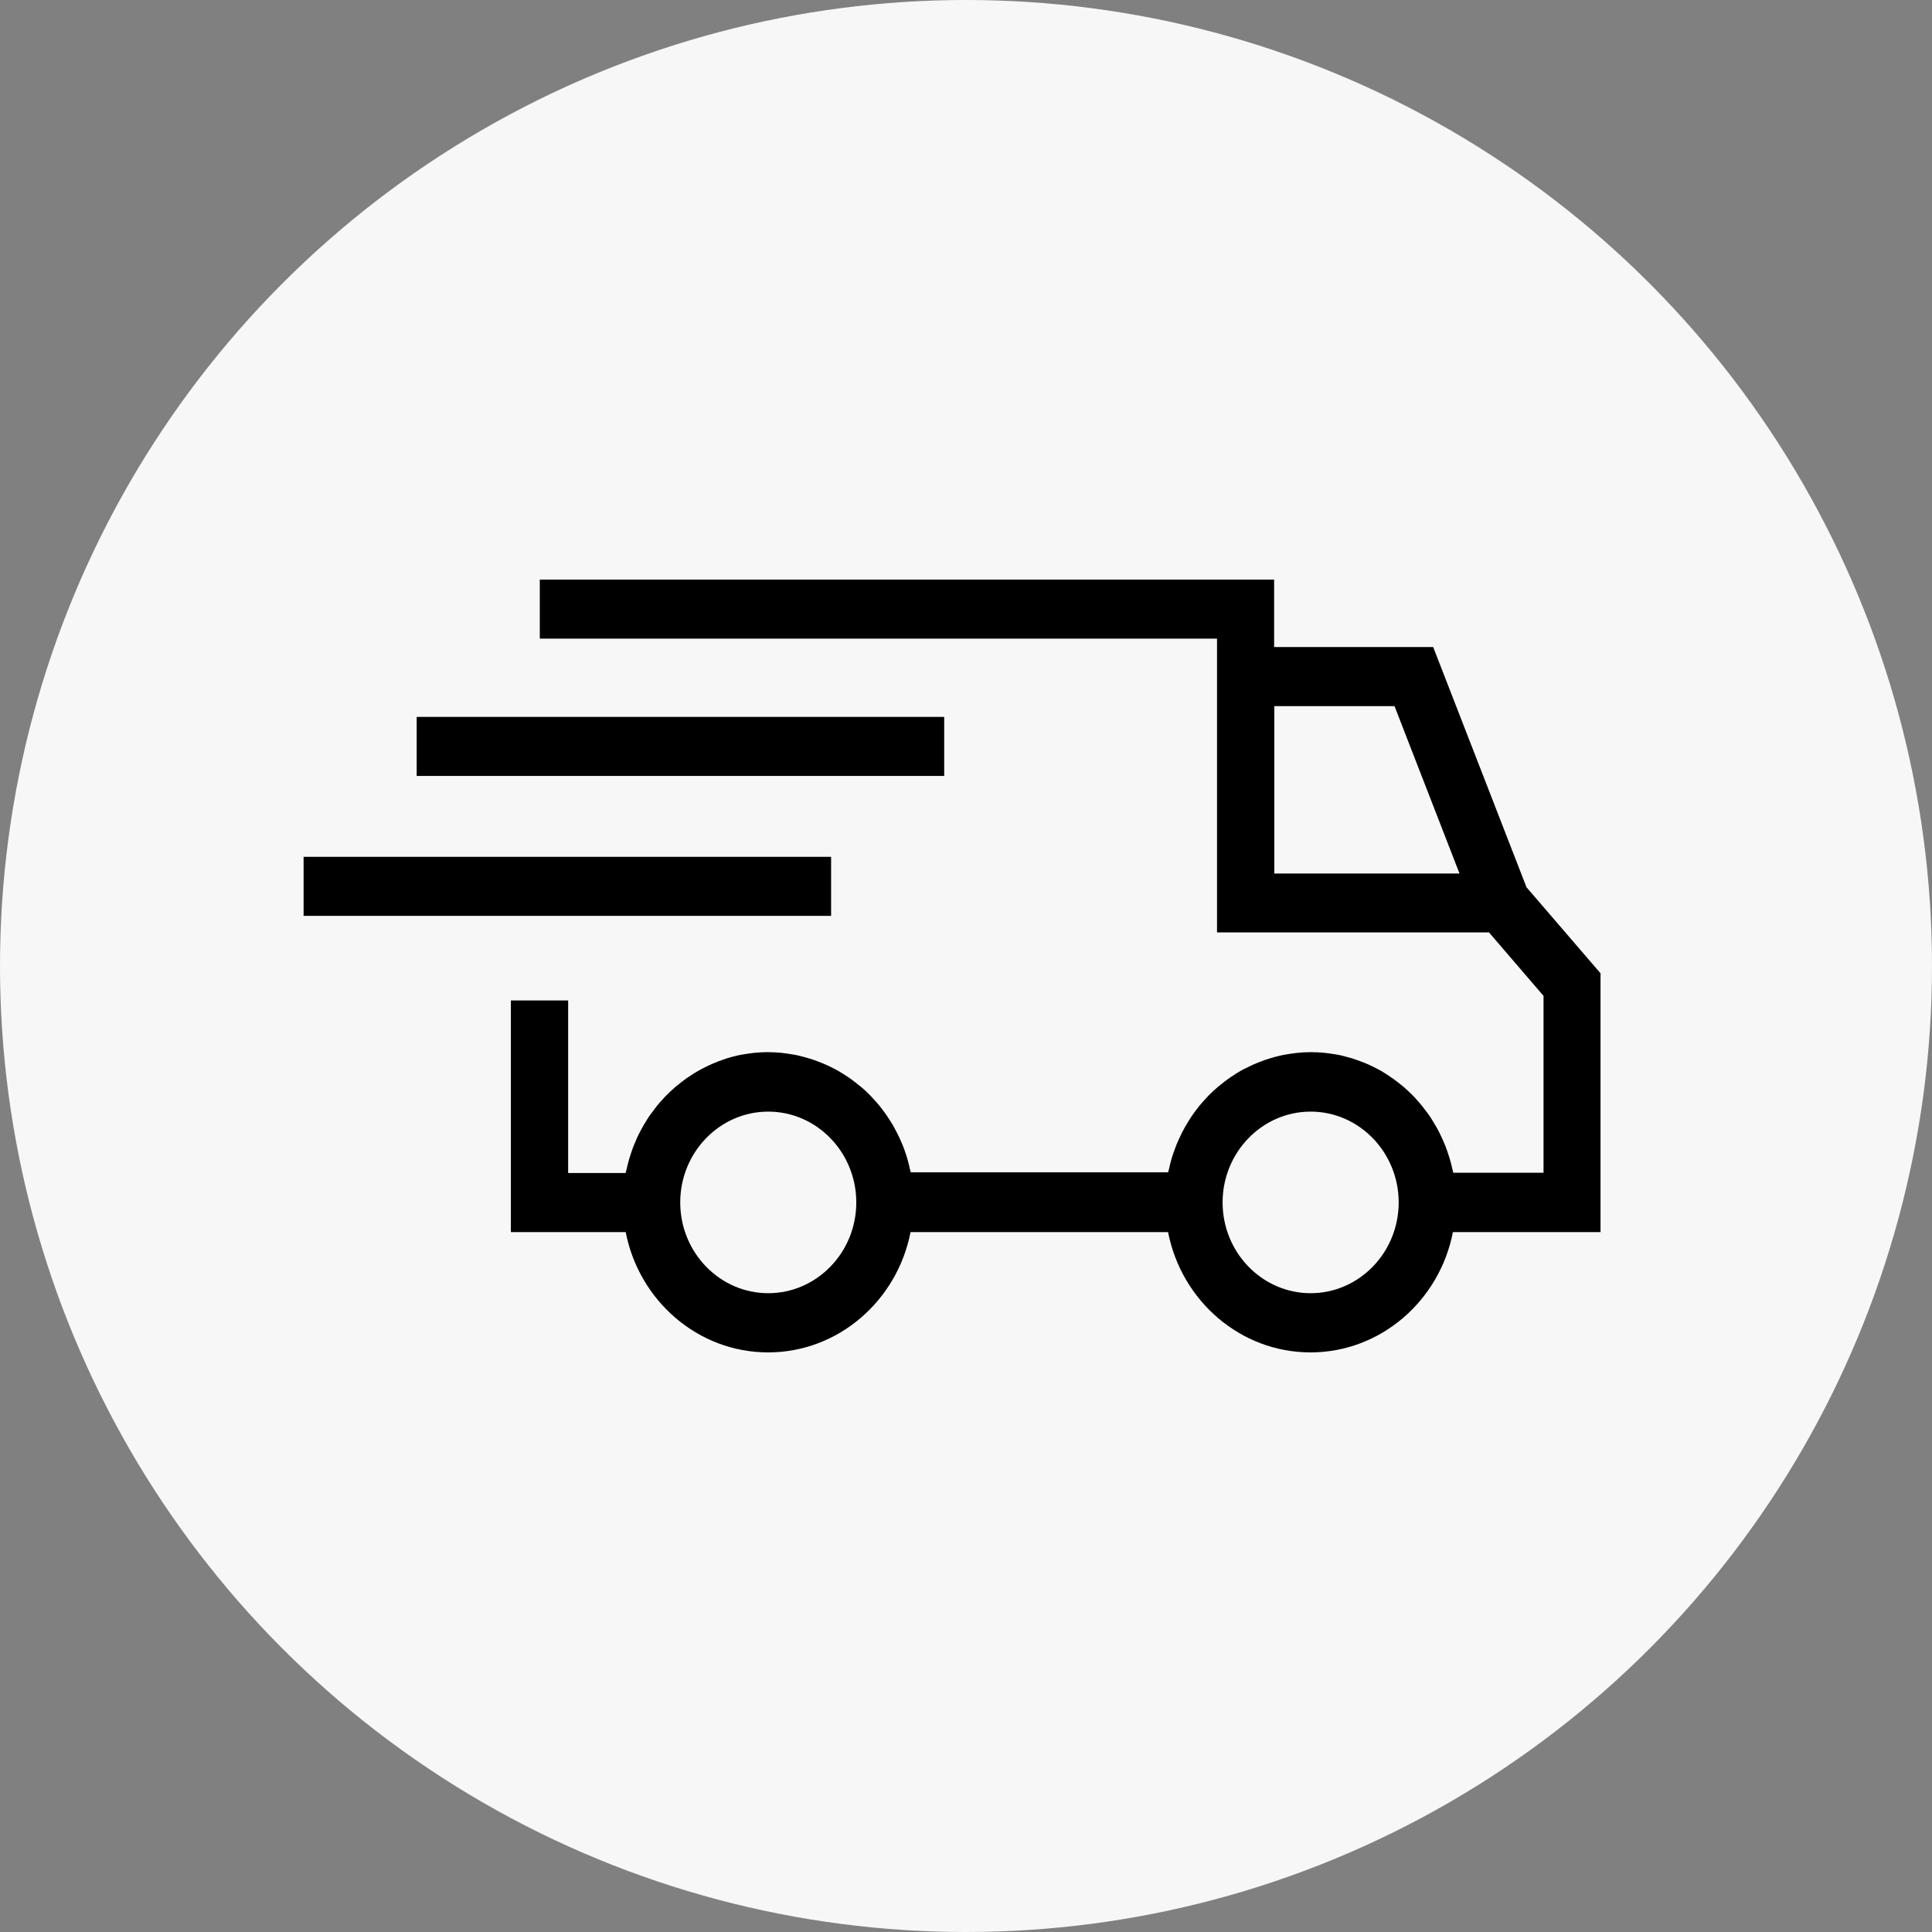 <svg width="70" height="70" viewBox="0 0 70 70" fill="none" xmlns="http://www.w3.org/2000/svg">
<rect x="0" y="0" width="70" height="70" fill="#808080" stroke="none"/>
<circle cx="35" cy="35" r="35" fill="#F7F7F7"/>
<path d="M58 35.276L55.308 32.147L51.927 23.444H46.164V21H19.558V23.139H44.095V33.783H53.949L55.925 36.083V42.491H52.653V42.48C52.642 42.437 52.632 42.4 52.622 42.357C52.596 42.234 52.565 42.111 52.528 41.988C52.513 41.929 52.487 41.87 52.471 41.812C52.44 41.71 52.404 41.614 52.367 41.517C52.342 41.453 52.316 41.394 52.29 41.335C52.248 41.245 52.207 41.154 52.165 41.063C52.134 41.004 52.103 40.945 52.072 40.886C52.025 40.801 51.973 40.715 51.921 40.629C51.885 40.576 51.854 40.517 51.818 40.464C51.761 40.378 51.698 40.298 51.636 40.218C51.6 40.169 51.564 40.121 51.527 40.073C51.455 39.982 51.377 39.902 51.304 39.816C51.273 39.779 51.242 39.742 51.206 39.709C51.092 39.592 50.977 39.485 50.853 39.378C50.837 39.367 50.822 39.356 50.806 39.34C50.697 39.249 50.583 39.164 50.469 39.078C50.422 39.046 50.376 39.02 50.334 38.987C50.246 38.929 50.158 38.87 50.065 38.816C50.013 38.784 49.956 38.757 49.899 38.725C49.81 38.677 49.722 38.634 49.629 38.592C49.572 38.565 49.51 38.538 49.447 38.511C49.354 38.474 49.266 38.442 49.173 38.41C49.11 38.388 49.048 38.367 48.986 38.346C48.887 38.319 48.789 38.292 48.69 38.265C48.628 38.249 48.566 38.233 48.504 38.222C48.395 38.201 48.286 38.185 48.172 38.169C48.12 38.164 48.063 38.153 48.011 38.148C47.845 38.132 47.674 38.121 47.502 38.121C47.331 38.121 47.16 38.132 46.994 38.148C46.937 38.153 46.885 38.164 46.834 38.169C46.719 38.185 46.611 38.201 46.502 38.222C46.439 38.233 46.377 38.249 46.315 38.265C46.216 38.287 46.118 38.313 46.019 38.346C45.957 38.367 45.895 38.383 45.833 38.404C45.739 38.437 45.646 38.474 45.552 38.511C45.495 38.538 45.433 38.559 45.376 38.586C45.283 38.629 45.194 38.672 45.101 38.72C45.049 38.747 44.992 38.773 44.94 38.806C44.847 38.859 44.754 38.918 44.66 38.982C44.619 39.009 44.572 39.035 44.531 39.068C44.411 39.153 44.292 39.244 44.178 39.34C44.168 39.351 44.157 39.356 44.147 39.362C44.022 39.469 43.903 39.581 43.789 39.693C43.758 39.725 43.732 39.758 43.701 39.79C43.623 39.875 43.54 39.961 43.467 40.052C43.431 40.1 43.395 40.143 43.358 40.191C43.296 40.271 43.234 40.357 43.177 40.442C43.141 40.496 43.11 40.549 43.073 40.603C43.021 40.688 42.969 40.774 42.918 40.865C42.887 40.924 42.855 40.982 42.824 41.041C42.778 41.132 42.736 41.223 42.695 41.314C42.669 41.373 42.643 41.432 42.617 41.496C42.581 41.592 42.544 41.694 42.508 41.795C42.487 41.854 42.467 41.913 42.451 41.972C42.415 42.095 42.383 42.218 42.358 42.346C42.347 42.389 42.337 42.427 42.326 42.464V42.475H32.996V42.464C32.986 42.421 32.975 42.384 32.965 42.346C32.939 42.223 32.908 42.095 32.871 41.972C32.856 41.913 32.835 41.854 32.814 41.795C32.783 41.694 32.747 41.592 32.706 41.496C32.679 41.437 32.654 41.373 32.628 41.314C32.586 41.223 32.545 41.127 32.498 41.041C32.467 40.982 32.436 40.924 32.405 40.865C32.358 40.774 32.306 40.688 32.249 40.603C32.213 40.549 32.182 40.496 32.145 40.442C32.088 40.357 32.026 40.271 31.964 40.191C31.927 40.143 31.891 40.095 31.855 40.052C31.782 39.961 31.699 39.875 31.622 39.79C31.59 39.758 31.564 39.725 31.533 39.693C31.419 39.576 31.3 39.463 31.175 39.362C31.165 39.351 31.155 39.346 31.144 39.34C31.03 39.244 30.911 39.153 30.792 39.068C30.75 39.035 30.703 39.009 30.662 38.982C30.569 38.923 30.48 38.864 30.382 38.806C30.33 38.773 30.273 38.747 30.221 38.72C30.133 38.672 30.04 38.629 29.946 38.586C29.889 38.559 29.827 38.533 29.77 38.511C29.677 38.474 29.583 38.437 29.49 38.404C29.428 38.383 29.365 38.362 29.303 38.346C29.205 38.313 29.106 38.292 29.008 38.265C28.945 38.249 28.883 38.233 28.821 38.222C28.712 38.201 28.598 38.185 28.489 38.169C28.437 38.164 28.38 38.153 28.328 38.148C28.162 38.132 27.991 38.121 27.82 38.121C27.649 38.121 27.477 38.132 27.311 38.148C27.255 38.153 27.203 38.164 27.151 38.169C27.042 38.185 26.928 38.201 26.819 38.222C26.757 38.233 26.694 38.249 26.632 38.265C26.534 38.287 26.435 38.313 26.337 38.346C26.274 38.367 26.212 38.388 26.15 38.41C26.056 38.442 25.963 38.479 25.875 38.517C25.813 38.544 25.756 38.565 25.693 38.597C25.6 38.64 25.512 38.682 25.424 38.731C25.367 38.757 25.315 38.789 25.258 38.822C25.164 38.875 25.076 38.934 24.988 38.993C24.941 39.025 24.895 39.052 24.853 39.084C24.739 39.164 24.625 39.255 24.516 39.346C24.5 39.356 24.485 39.367 24.469 39.383C24.345 39.49 24.231 39.597 24.117 39.715C24.08 39.747 24.054 39.784 24.018 39.822C23.94 39.907 23.863 39.988 23.795 40.078C23.759 40.127 23.723 40.175 23.686 40.223C23.624 40.303 23.562 40.383 23.505 40.469C23.468 40.522 23.432 40.581 23.401 40.635C23.349 40.72 23.297 40.801 23.25 40.892C23.219 40.95 23.188 41.009 23.157 41.068C23.11 41.159 23.069 41.25 23.033 41.341C23.007 41.4 22.981 41.464 22.955 41.523C22.919 41.619 22.882 41.721 22.851 41.822C22.83 41.881 22.81 41.94 22.794 41.999C22.758 42.122 22.732 42.245 22.701 42.368C22.69 42.41 22.68 42.448 22.67 42.491V42.501H20.585V36.249H18.51V44.641H22.67C23.152 47.123 25.284 49 27.83 49C30.377 49 32.508 47.123 32.991 44.641H42.321C42.804 47.123 44.935 49 47.482 49C50.028 49 52.16 47.123 52.642 44.641H57.99V35.276H58ZM46.17 25.584H50.526L52.881 31.649H46.17V25.578V25.584ZM27.835 46.855C26.077 46.855 24.646 45.379 24.646 43.566C24.646 41.753 26.077 40.276 27.835 40.276C29.594 40.276 31.025 41.753 31.025 43.566C31.025 45.379 29.594 46.855 27.835 46.855ZM47.487 46.855C45.729 46.855 44.297 45.379 44.297 43.566C44.297 41.753 45.729 40.276 47.487 40.276C49.245 40.276 50.677 41.753 50.677 43.566C50.677 45.379 49.245 46.855 47.487 46.855ZM34.21 28.114H15.097V25.974H34.21V28.114ZM30.112 33.184H11V31.045H30.112V33.184Z" fill="black"/>
</svg>
